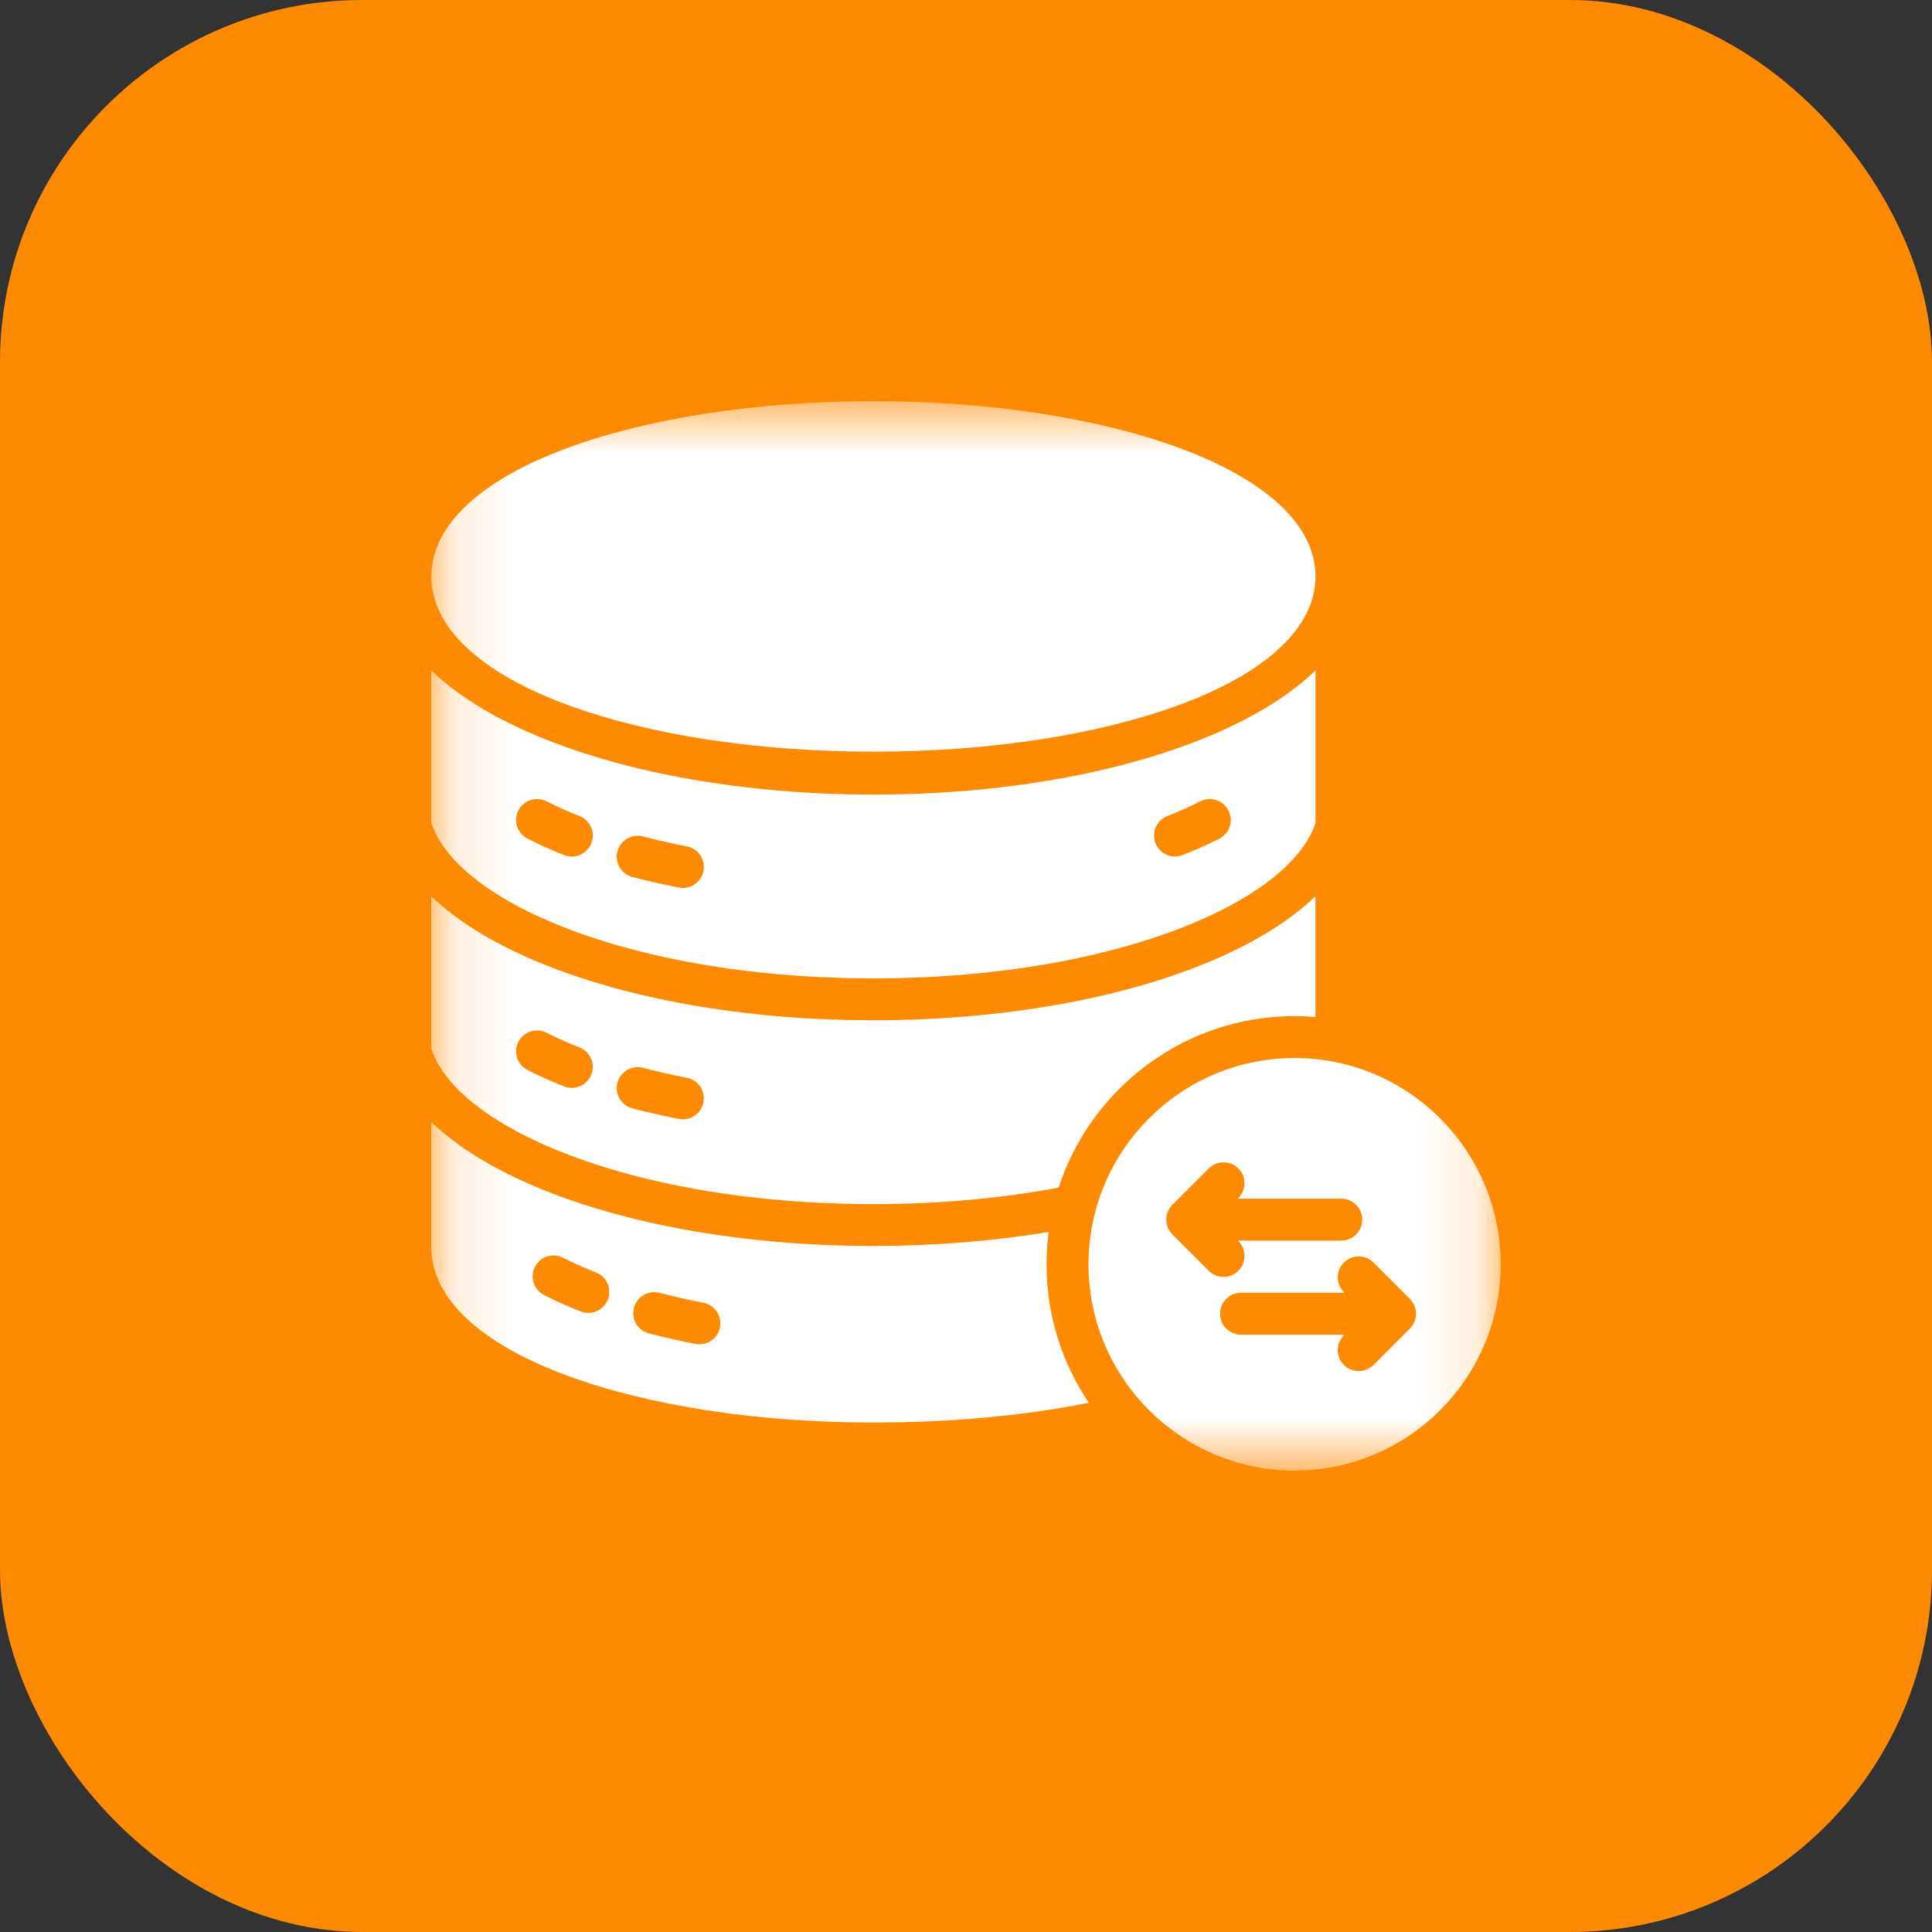 <svg width="32" height="32" viewBox="0 0 32 32" fill="none" xmlns="http://www.w3.org/2000/svg">
<rect x="0" y="0" width="32" height="32" fill="#333333" stroke="none"/>
<rect width="32" height="32" rx="6" fill="#FE8A02"/>
<g clip-path="url(#clip0_6563_3098)">
<mask id="mask0_6563_3098" style="mask-type:luminance" maskUnits="userSpaceOnUse" x="7" y="6" width="18" height="19">
<path d="M7.144 6.645H24.856V24.357H7.144V6.645Z" fill="white"/>
</mask>
<g mask="url(#mask0_6563_3098)">
<path fill-rule="evenodd" clip-rule="evenodd" d="M23.452 21.794C23.451 21.802 23.45 21.811 23.448 21.819C23.448 21.822 23.447 21.825 23.447 21.828C23.445 21.838 23.442 21.848 23.439 21.857C23.439 21.858 23.439 21.859 23.438 21.86C23.436 21.87 23.432 21.88 23.428 21.889C23.428 21.89 23.428 21.891 23.427 21.892C23.423 21.901 23.419 21.91 23.415 21.918C23.414 21.92 23.413 21.922 23.413 21.923C23.408 21.931 23.404 21.938 23.399 21.945C23.398 21.948 23.396 21.95 23.395 21.952C23.391 21.959 23.386 21.965 23.381 21.971C23.379 21.974 23.377 21.977 23.375 21.98C23.369 21.986 23.364 21.992 23.358 21.998C23.356 22 23.354 22.003 23.352 22.005L22.75 22.607C22.682 22.675 22.593 22.709 22.505 22.709C22.416 22.709 22.327 22.675 22.259 22.607C22.124 22.472 22.124 22.252 22.259 22.116L22.27 22.107H20.555C20.363 22.107 20.208 21.951 20.208 21.759C20.208 21.568 20.363 21.412 20.555 21.412H22.27L22.259 21.402C22.124 21.267 22.124 21.047 22.259 20.912C22.395 20.776 22.614 20.776 22.75 20.912L23.352 21.514C23.354 21.516 23.356 21.519 23.359 21.521C23.364 21.527 23.37 21.533 23.375 21.539C23.377 21.542 23.379 21.546 23.382 21.549C23.386 21.555 23.391 21.56 23.395 21.566C23.397 21.569 23.398 21.572 23.4 21.575C23.404 21.581 23.409 21.588 23.412 21.596C23.413 21.597 23.414 21.599 23.415 21.601C23.419 21.61 23.423 21.618 23.427 21.626C23.427 21.628 23.428 21.629 23.428 21.63C23.432 21.639 23.436 21.649 23.438 21.658C23.439 21.66 23.439 21.661 23.439 21.662C23.442 21.672 23.445 21.681 23.447 21.691C23.447 21.694 23.448 21.697 23.448 21.7C23.45 21.708 23.451 21.716 23.452 21.725C23.453 21.736 23.453 21.748 23.453 21.759C23.453 21.771 23.453 21.783 23.452 21.794ZM19.419 20.446C19.417 20.445 19.416 20.443 19.415 20.441C19.408 20.435 19.402 20.428 19.396 20.421C19.392 20.416 19.389 20.411 19.386 20.407C19.382 20.402 19.379 20.398 19.376 20.394C19.372 20.388 19.369 20.383 19.366 20.377C19.363 20.373 19.361 20.369 19.358 20.364C19.355 20.359 19.353 20.353 19.35 20.348C19.348 20.343 19.346 20.338 19.344 20.334C19.342 20.328 19.34 20.323 19.338 20.317C19.336 20.312 19.334 20.307 19.332 20.302C19.331 20.296 19.33 20.29 19.328 20.285C19.327 20.279 19.325 20.274 19.324 20.269C19.323 20.262 19.322 20.256 19.321 20.249C19.32 20.244 19.32 20.24 19.319 20.235C19.317 20.212 19.317 20.189 19.319 20.166C19.32 20.162 19.32 20.157 19.321 20.152C19.322 20.146 19.323 20.139 19.324 20.133C19.325 20.127 19.327 20.122 19.328 20.117C19.33 20.111 19.331 20.105 19.332 20.1C19.334 20.095 19.336 20.09 19.338 20.084C19.34 20.079 19.342 20.073 19.344 20.068C19.346 20.063 19.348 20.058 19.35 20.054C19.353 20.048 19.355 20.043 19.358 20.037C19.361 20.033 19.363 20.029 19.366 20.024C19.369 20.019 19.372 20.013 19.376 20.008C19.379 20.003 19.382 19.999 19.386 19.995C19.389 19.99 19.392 19.985 19.396 19.981C19.402 19.974 19.408 19.967 19.415 19.96C19.416 19.959 19.417 19.957 19.419 19.955L20.021 19.353C20.156 19.218 20.376 19.218 20.511 19.353C20.647 19.488 20.647 19.708 20.511 19.844L20.501 19.854H22.216C22.408 19.854 22.563 20.009 22.563 20.201C22.563 20.392 22.408 20.548 22.216 20.548H20.502L20.511 20.558C20.647 20.693 20.647 20.913 20.511 21.049C20.444 21.116 20.355 21.15 20.266 21.15C20.177 21.15 20.089 21.116 20.021 21.049L19.419 20.446ZM21.442 17.524C23.325 17.524 24.856 19.057 24.856 20.941C24.856 22.824 23.325 24.357 21.442 24.357C19.56 24.357 18.029 22.824 18.029 20.941C18.029 19.057 19.56 17.524 21.442 17.524ZM19.518 7.414C20.983 7.951 21.789 8.708 21.789 9.547C21.789 10.386 20.983 11.144 19.518 11.681C18.164 12.177 16.37 12.45 14.466 12.45C12.563 12.45 10.769 12.177 9.414 11.681C7.95 11.144 7.144 10.386 7.144 9.547C7.144 8.708 7.95 7.951 9.414 7.414C10.769 6.918 12.563 6.645 14.466 6.645C16.37 6.645 18.163 6.918 19.518 7.414ZM20.195 13.891C20.008 13.986 19.804 14.078 19.588 14.163C19.547 14.179 19.504 14.187 19.462 14.187C19.323 14.187 19.192 14.103 19.139 13.967C19.069 13.789 19.156 13.587 19.334 13.517C19.529 13.44 19.713 13.358 19.881 13.272C20.051 13.186 20.26 13.254 20.347 13.425C20.434 13.595 20.366 13.804 20.195 13.891ZM11.652 14.426C11.619 14.592 11.474 14.707 11.312 14.707C11.29 14.707 11.267 14.705 11.245 14.7C10.98 14.649 10.721 14.59 10.475 14.526C10.289 14.478 10.178 14.288 10.226 14.103C10.274 13.918 10.464 13.806 10.649 13.854C10.882 13.915 11.127 13.97 11.377 14.019C11.566 14.056 11.688 14.238 11.652 14.426ZM9.794 13.967C9.741 14.103 9.61 14.187 9.472 14.187C9.429 14.187 9.386 14.179 9.345 14.163C9.129 14.078 8.925 13.986 8.738 13.891C8.567 13.804 8.499 13.595 8.586 13.425C8.673 13.254 8.882 13.185 9.053 13.273C9.22 13.358 9.404 13.44 9.599 13.517C9.777 13.587 9.865 13.789 9.794 13.967ZM20.065 12.177C18.564 12.811 16.576 13.161 14.466 13.161C12.357 13.161 10.369 12.811 8.867 12.177C8.138 11.868 7.558 11.505 7.144 11.105V13.632C7.342 14.229 8.044 14.814 9.137 15.276C10.555 15.875 12.447 16.205 14.466 16.205C16.485 16.205 18.377 15.875 19.795 15.276C20.888 14.814 21.59 14.229 21.789 13.632V11.105C21.374 11.505 20.795 11.868 20.065 12.177M11.651 18.259C11.619 18.424 11.474 18.539 11.311 18.539C11.289 18.539 11.267 18.537 11.244 18.533C10.98 18.481 10.721 18.422 10.474 18.358C10.289 18.31 10.178 18.121 10.226 17.935C10.274 17.75 10.463 17.638 10.649 17.686C10.882 17.747 11.127 17.803 11.377 17.852C11.565 17.888 11.688 18.07 11.651 18.259ZM9.794 17.799C9.74 17.936 9.61 18.019 9.471 18.019C9.429 18.019 9.386 18.011 9.344 17.995C9.128 17.91 8.924 17.819 8.738 17.723C8.567 17.636 8.499 17.427 8.586 17.257C8.673 17.086 8.881 17.018 9.052 17.105C9.219 17.19 9.403 17.272 9.598 17.349C9.777 17.419 9.864 17.621 9.794 17.799ZM14.466 16.899C12.357 16.899 10.368 16.55 8.867 15.915C8.137 15.607 7.558 15.244 7.143 14.844V17.37C7.341 17.968 8.043 18.552 9.137 19.014C10.555 19.613 12.447 19.944 14.466 19.944C15.542 19.944 16.583 19.849 17.534 19.671C18.07 18.024 19.619 16.83 21.442 16.83C21.558 16.83 21.674 16.835 21.788 16.845V14.844C21.374 15.244 20.794 15.607 20.065 15.915C18.564 16.55 16.575 16.899 14.466 16.899M11.925 21.985C11.893 22.151 11.748 22.266 11.585 22.266C11.563 22.266 11.541 22.264 11.518 22.26C11.254 22.208 10.995 22.149 10.748 22.085C10.563 22.037 10.452 21.848 10.5 21.662C10.548 21.477 10.737 21.365 10.923 21.413C11.155 21.474 11.401 21.529 11.651 21.578C11.839 21.615 11.962 21.797 11.925 21.985ZM10.068 21.526C10.014 21.663 9.883 21.746 9.745 21.746C9.703 21.746 9.66 21.738 9.618 21.722C9.402 21.637 9.198 21.545 9.011 21.45C8.841 21.363 8.773 21.154 8.86 20.983C8.947 20.813 9.155 20.745 9.326 20.832C9.493 20.917 9.677 20.999 9.872 21.076C10.05 21.146 10.138 21.348 10.068 21.526ZM17.368 20.405C16.455 20.557 15.474 20.637 14.466 20.637C12.356 20.637 10.368 20.288 8.867 19.654C8.137 19.345 7.558 18.982 7.143 18.582V20.659C7.143 21.498 7.95 22.256 9.414 22.792C10.769 23.288 12.563 23.562 14.466 23.562C15.749 23.562 16.962 23.449 18.034 23.234C17.592 22.579 17.334 21.79 17.334 20.941C17.334 20.759 17.346 20.58 17.369 20.405" fill="white"/>
</g>
</g>
<defs>
<clipPath id="clip0_6563_3098">
<rect width="18" height="18" fill="white" transform="translate(7 6.5)"/>
</clipPath>
</defs>
</svg>
